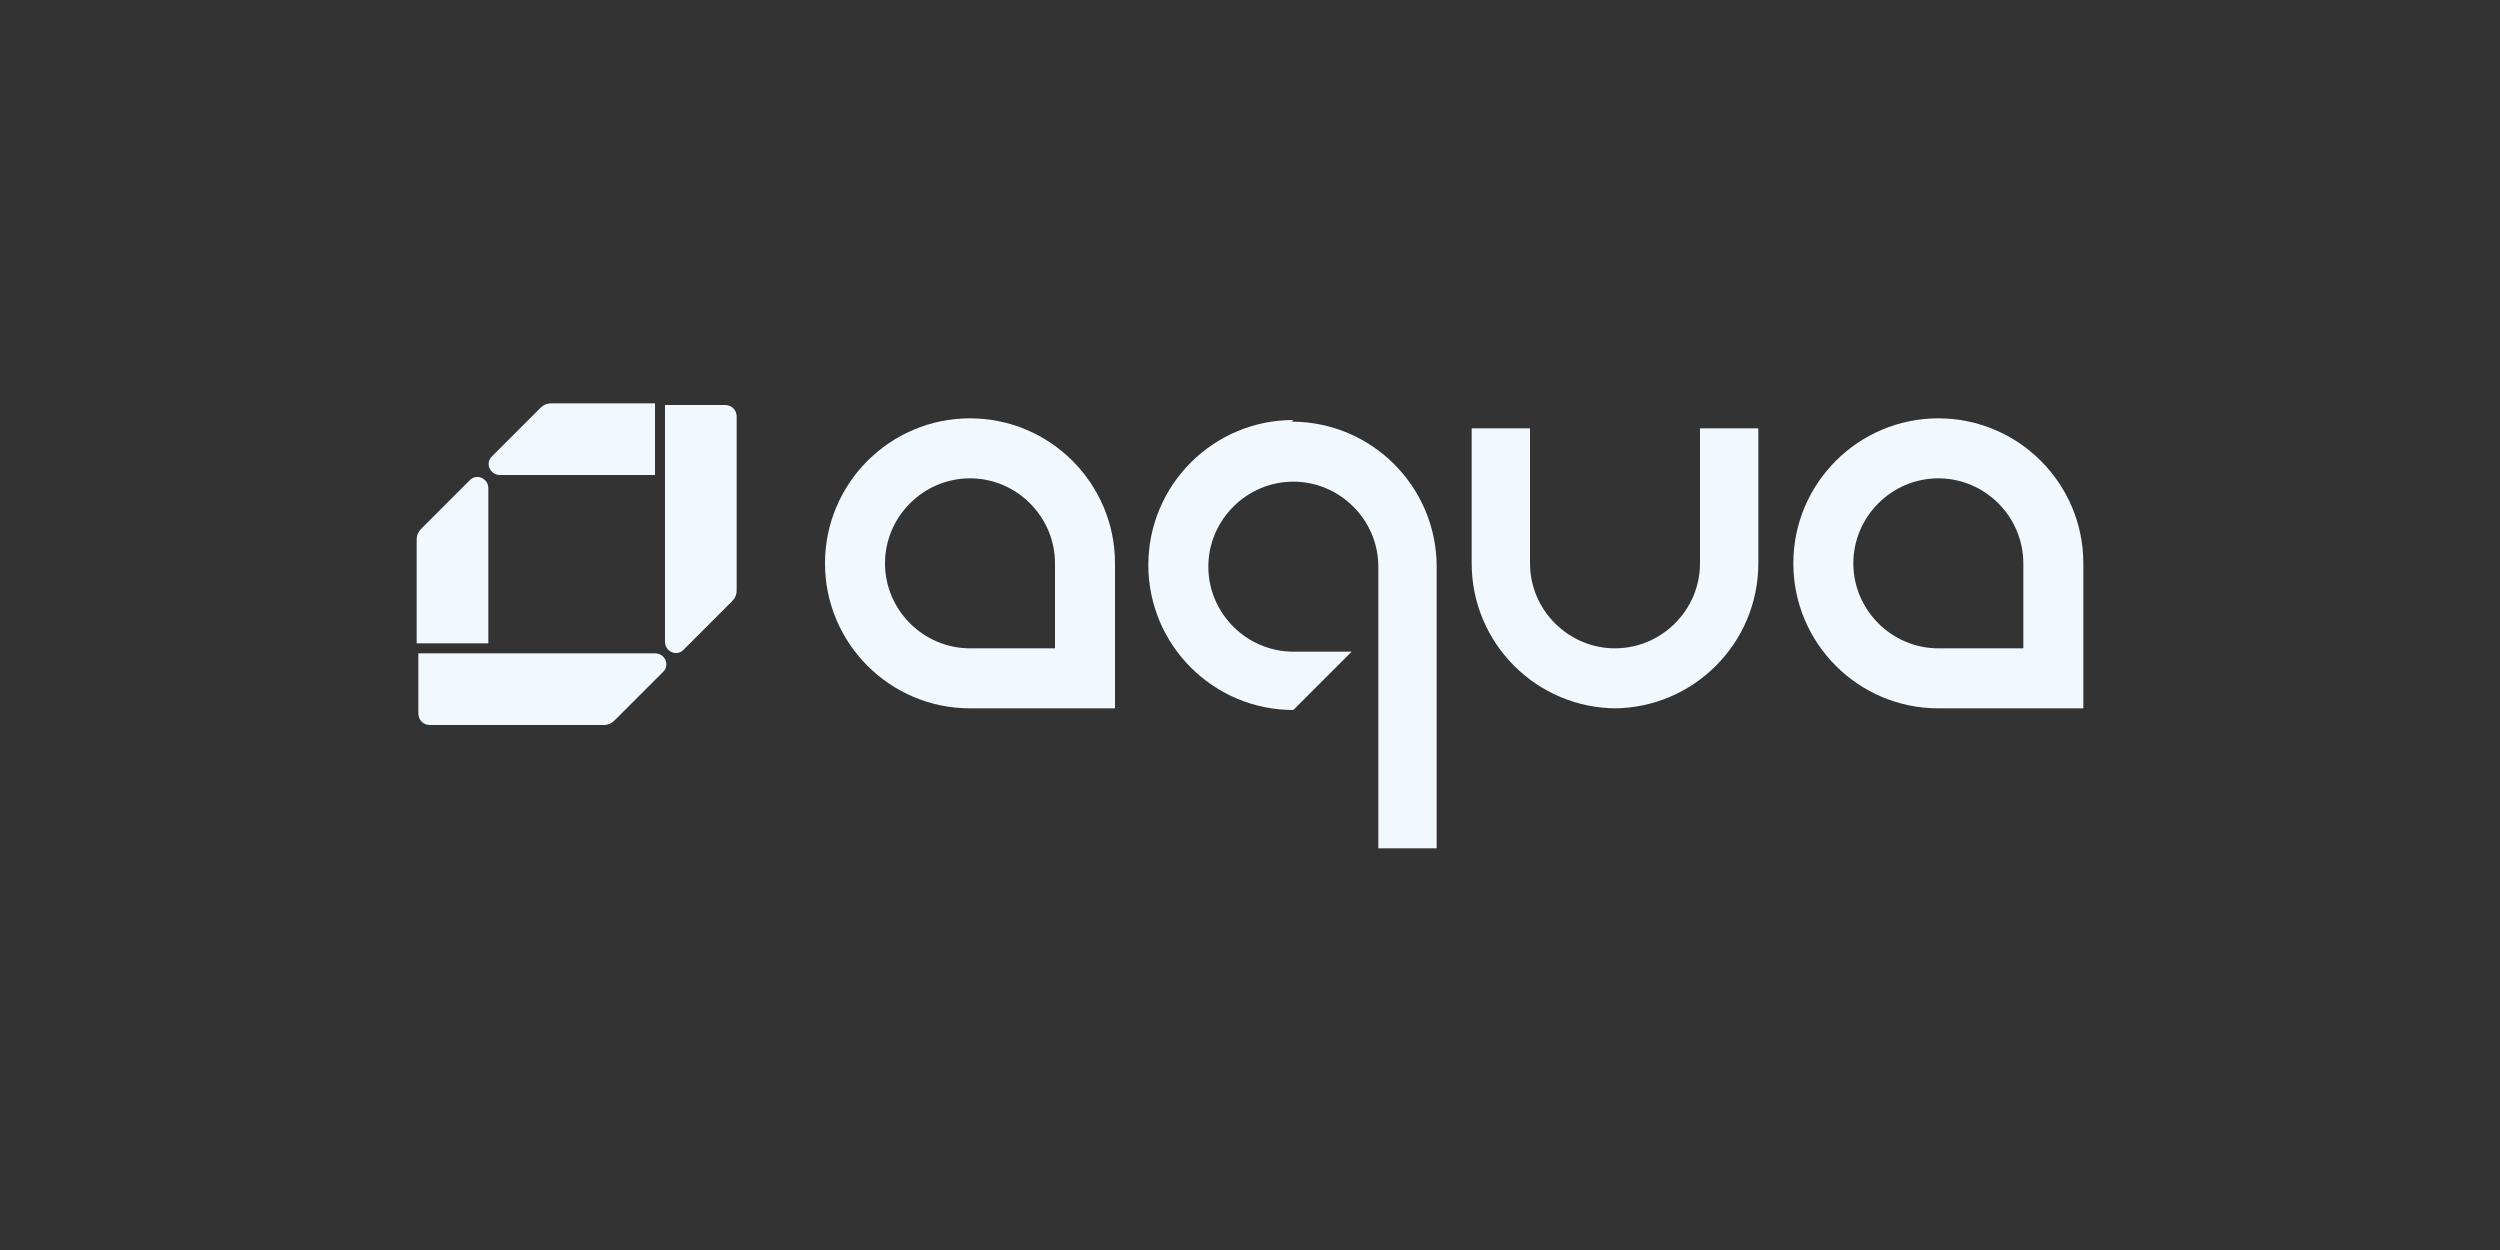 <?xml version="1.0" encoding="UTF-8"?>
<svg xmlns="http://www.w3.org/2000/svg" id="Camada_1" version="1.1" viewBox="0 0 150 75">
  <rect x="0" y="0" width="150" height="75" fill="#333333" stroke="none"/>
  <defs>
    <style>
      .st0 {
        fill: #f1f8fe;
      }
    </style>
  </defs>
  <g>
    <path class="st0" d="M66.9,42.5h-8.7c-4.8,0-8.7-3.9-8.7-8.7s3.9-8.7,8.7-8.7,8.7,3.9,8.7,8.7v8.7ZM58.2,28.7c-2.8,0-5.1,2.3-5.1,5.1s2.3,5.1,5.1,5.1h5.1v-5.1c0-2.8-2.3-5.1-5.1-5.1Z"></path>
    <path class="st0" d="M125,42.5h-8.7c-4.8,0-8.7-3.9-8.7-8.7s3.9-8.7,8.7-8.7,8.7,3.9,8.7,8.7v8.7ZM116.3,28.7c-2.8,0-5.1,2.3-5.1,5.1s2.3,5.1,5.1,5.1h5.1v-5.1c0-2.8-2.3-5.1-5.1-5.1Z"></path>
    <path class="st0" d="M97,42.5c-4.8,0-8.7-3.9-8.7-8.7v-8.1h3.5v8.1c0,2.8,2.3,5.1,5.1,5.1s5.1-2.3,5.1-5.1v-8.1h3.5v8.1c0,4.8-3.9,8.7-8.7,8.7Z"></path>
    <path class="st0" d="M77.6,25.2c-4.8,0-8.7,3.9-8.7,8.7s3.9,8.7,8.7,8.7l3.5-3.5h-3.5c-2.8,0-5.1-2.3-5.1-5.1s2.3-5.1,5.1-5.1,5.1,2.3,5.1,5.1v16.9h3.5v-16.9c0-4.8-3.9-8.7-8.7-8.7Z"></path>
  </g>
  <g>
    <path class="st0" d="M44.2,35.3v-10.3c0-.4-.3-.7-.7-.7h-3.6v14.2c0,.6.7.9,1.1.5l2.9-2.9c.2-.2.3-.4.3-.7Z"></path>
    <path class="st0" d="M39.3,24.2h-6.2c-.3,0-.5.1-.7.3l-2.9,2.9c-.4.4-.1,1.1.5,1.1h9.3v-4.3Z"></path>
    <path class="st0" d="M36.1,43.5h-10.3c-.4,0-.7-.3-.7-.7v-3.6h14.2c.6,0,.9.7.5,1.1l-2.9,2.9c-.2.2-.4.3-.7.3Z"></path>
    <path class="st0" d="M25,38.6v-6.2c0-.3.1-.5.3-.7l2.9-2.9c.4-.4,1.1-.1,1.1.5v9.3h-4.3Z"></path>
  </g>
</svg>
